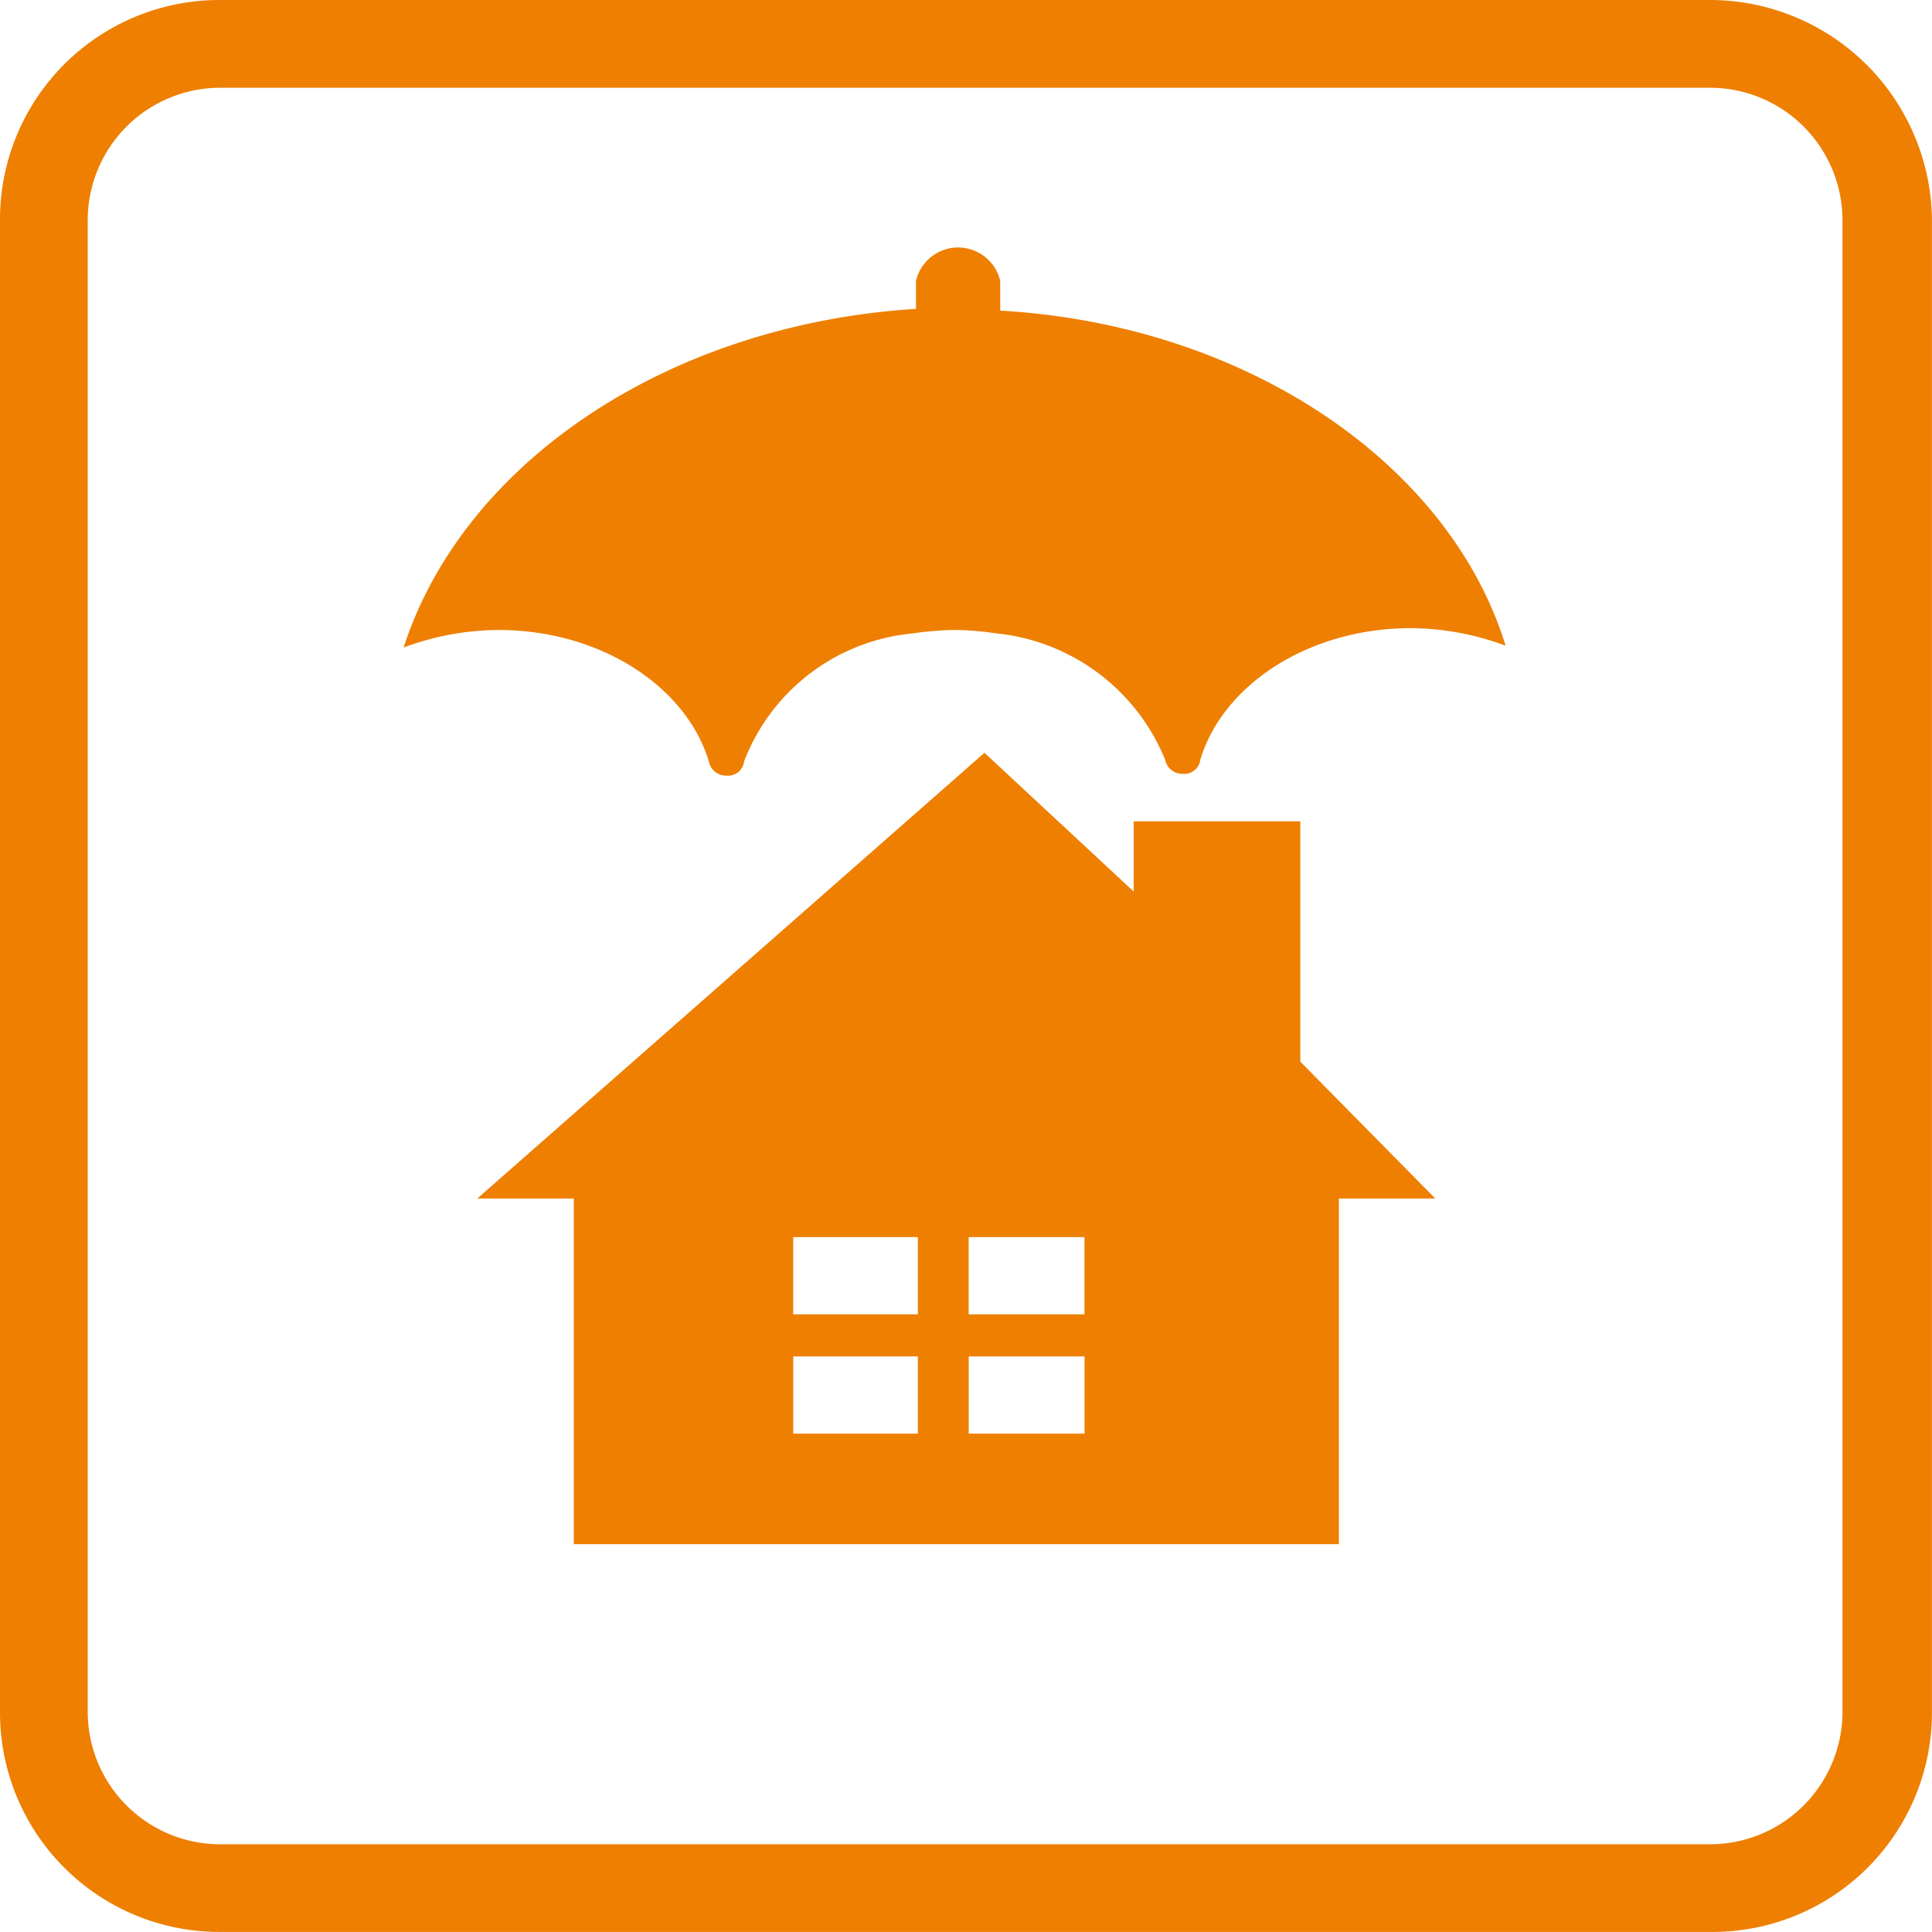 <svg id="Groupe_197" data-name="Groupe 197" xmlns="http://www.w3.org/2000/svg" width="60.302" height="60.302" viewBox="0 0 60.302 60.302">
  <g id="Groupe_195" data-name="Groupe 195">
    <path id="Tracé_1891" data-name="Tracé 1891" d="M53.4,2.739a4.138,4.138,0,0,1,4.108,4.108V53.456A4.138,4.138,0,0,1,53.4,57.564H6.846a4.138,4.138,0,0,1-4.108-4.108V6.846A4.138,4.138,0,0,1,6.846,2.739H53.4M53.4,0H6.846A6.849,6.849,0,0,0,0,6.846V53.456A6.849,6.849,0,0,0,6.846,60.3H53.456A6.849,6.849,0,0,0,60.3,53.456V6.846A6.931,6.931,0,0,0,53.4,0Z" fill="#ee7f00"/>
  </g>
  <g id="Groupe_196" data-name="Groupe 196" transform="translate(14.898 23.496)">
    <path id="Tracé_1892" data-name="Tracé 1892" d="M52.887,52.54v-7.5h-5.2v2.191L43.029,42.9,27.2,56.812h3.012V67.6h23.88V56.812H57.1Zm-6.737,5.477v2.41H42.536v-2.41Zm-5.2,0v2.41H37.059v-2.41Zm-3.889,6.134v-2.41h3.889v2.41Zm5.477,0v-2.41h3.615v2.41Z" transform="translate(-27.2 -42.9)" fill="#ee7f00"/>
  </g>
  <path id="Tracé_1893" data-name="Tracé 1893" d="M41.622,16.072v-.931a1.351,1.351,0,0,0-2.629,0v.876C31.216,16.51,24.862,20.837,23,26.588a8.6,8.6,0,0,1,2.958-.548c3.177,0,5.86,1.753,6.572,4.108h0a.541.541,0,0,0,.548.438.5.5,0,0,0,.548-.438h0a6.262,6.262,0,0,1,5.258-4,10.636,10.636,0,0,1,1.314-.11,9.811,9.811,0,0,1,1.314.11,6.379,6.379,0,0,1,5.258,3.943h0a.541.541,0,0,0,.548.438.5.5,0,0,0,.548-.438h0c.712-2.355,3.4-4.108,6.572-4.108a8.6,8.6,0,0,1,2.958.548C55.643,20.837,49.29,16.51,41.622,16.072Z" transform="translate(-10.403 -6.377)" fill="#ee7f00"/>
</svg>
